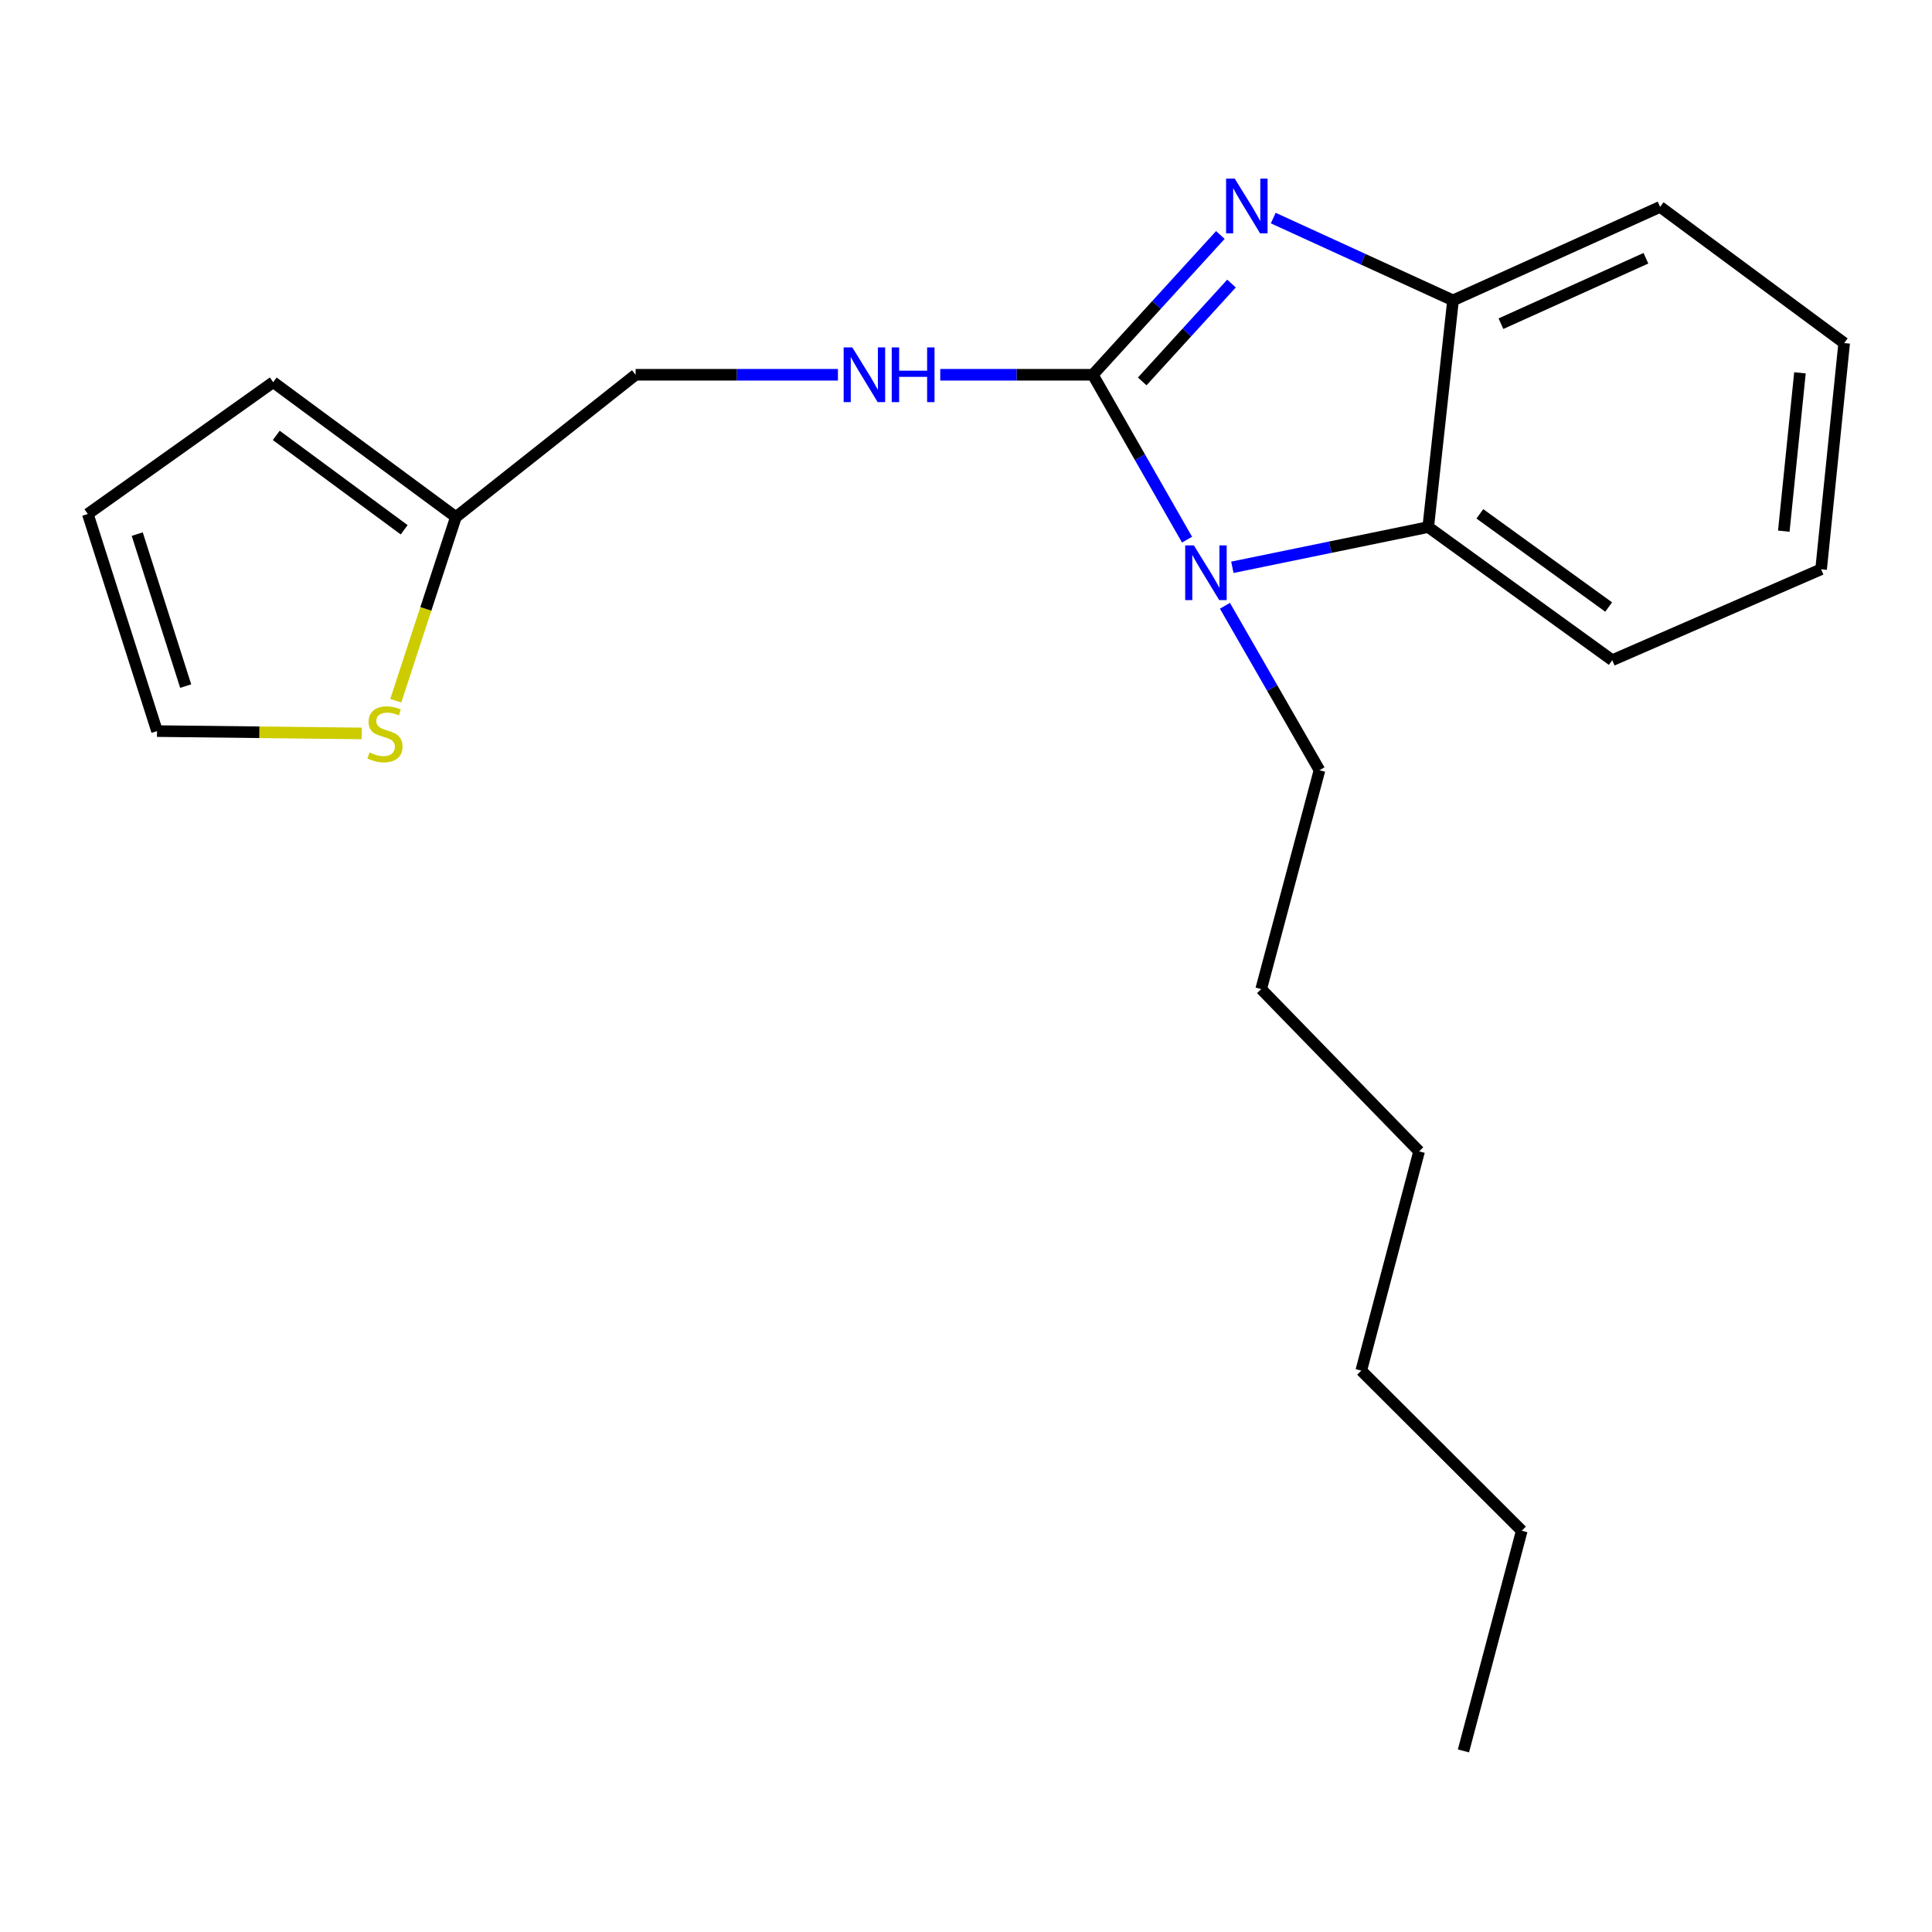 <?xml version='1.0' encoding='iso-8859-1'?>
<svg version='1.1' baseProfile='full'
              xmlns='http://www.w3.org/2000/svg'
                      xmlns:rdkit='http://www.rdkit.org/xml'
                      xmlns:xlink='http://www.w3.org/1999/xlink'
                  xml:space='preserve'
width='1000px' height='1000px' viewBox='0 0 1000 1000'>
<!-- END OF HEADER -->
<rect style='opacity:1.0;fill:#FFFFFF;stroke:none' width='1000' height='1000' x='0' y='0'> </rect>
<path class='bond-0' d='M 565.642,193.98 L 598.649,157.801' style='fill:none;fill-rule:evenodd;stroke:#000000;stroke-width:6px;stroke-linecap:butt;stroke-linejoin:miter;stroke-opacity:1' />
<path class='bond-0' d='M 598.649,157.801 L 631.656,121.623' style='fill:none;fill-rule:evenodd;stroke:#0000FF;stroke-width:6px;stroke-linecap:butt;stroke-linejoin:miter;stroke-opacity:1' />
<path class='bond-0' d='M 591.212,197.421 L 614.317,172.096' style='fill:none;fill-rule:evenodd;stroke:#000000;stroke-width:6px;stroke-linecap:butt;stroke-linejoin:miter;stroke-opacity:1' />
<path class='bond-0' d='M 614.317,172.096 L 637.422,146.771' style='fill:none;fill-rule:evenodd;stroke:#0000FF;stroke-width:6px;stroke-linecap:butt;stroke-linejoin:miter;stroke-opacity:1' />
<path class='bond-1' d='M 565.642,193.98 L 590.028,236.656' style='fill:none;fill-rule:evenodd;stroke:#000000;stroke-width:6px;stroke-linecap:butt;stroke-linejoin:miter;stroke-opacity:1' />
<path class='bond-1' d='M 590.028,236.656 L 614.414,279.333' style='fill:none;fill-rule:evenodd;stroke:#0000FF;stroke-width:6px;stroke-linecap:butt;stroke-linejoin:miter;stroke-opacity:1' />
<path class='bond-4' d='M 565.642,193.98 L 526.156,193.98' style='fill:none;fill-rule:evenodd;stroke:#000000;stroke-width:6px;stroke-linecap:butt;stroke-linejoin:miter;stroke-opacity:1' />
<path class='bond-4' d='M 526.156,193.98 L 486.669,193.98' style='fill:none;fill-rule:evenodd;stroke:#0000FF;stroke-width:6px;stroke-linecap:butt;stroke-linejoin:miter;stroke-opacity:1' />
<path class='bond-3' d='M 659.027,112.871 L 705.554,134.172' style='fill:none;fill-rule:evenodd;stroke:#0000FF;stroke-width:6px;stroke-linecap:butt;stroke-linejoin:miter;stroke-opacity:1' />
<path class='bond-3' d='M 705.554,134.172 L 752.081,155.474' style='fill:none;fill-rule:evenodd;stroke:#000000;stroke-width:6px;stroke-linecap:butt;stroke-linejoin:miter;stroke-opacity:1' />
<path class='bond-2' d='M 637.867,293.634 L 688.559,283.22' style='fill:none;fill-rule:evenodd;stroke:#0000FF;stroke-width:6px;stroke-linecap:butt;stroke-linejoin:miter;stroke-opacity:1' />
<path class='bond-2' d='M 688.559,283.22 L 739.25,272.807' style='fill:none;fill-rule:evenodd;stroke:#000000;stroke-width:6px;stroke-linecap:butt;stroke-linejoin:miter;stroke-opacity:1' />
<path class='bond-11' d='M 634.027,313.551 L 658.495,356.111' style='fill:none;fill-rule:evenodd;stroke:#0000FF;stroke-width:6px;stroke-linecap:butt;stroke-linejoin:miter;stroke-opacity:1' />
<path class='bond-11' d='M 658.495,356.111 L 682.963,398.671' style='fill:none;fill-rule:evenodd;stroke:#000000;stroke-width:6px;stroke-linecap:butt;stroke-linejoin:miter;stroke-opacity:1' />
<path class='bond-12' d='M 739.25,272.807 L 834.502,341.713' style='fill:none;fill-rule:evenodd;stroke:#000000;stroke-width:6px;stroke-linecap:butt;stroke-linejoin:miter;stroke-opacity:1' />
<path class='bond-12' d='M 765.969,265.959 L 832.645,314.193' style='fill:none;fill-rule:evenodd;stroke:#000000;stroke-width:6px;stroke-linecap:butt;stroke-linejoin:miter;stroke-opacity:1' />
<path class='bond-21' d='M 739.25,272.807 L 752.081,155.474' style='fill:none;fill-rule:evenodd;stroke:#000000;stroke-width:6px;stroke-linecap:butt;stroke-linejoin:miter;stroke-opacity:1' />
<path class='bond-13' d='M 752.081,155.474 L 859.27,107.082' style='fill:none;fill-rule:evenodd;stroke:#000000;stroke-width:6px;stroke-linecap:butt;stroke-linejoin:miter;stroke-opacity:1' />
<path class='bond-13' d='M 776.887,167.545 L 851.918,133.671' style='fill:none;fill-rule:evenodd;stroke:#000000;stroke-width:6px;stroke-linecap:butt;stroke-linejoin:miter;stroke-opacity:1' />
<path class='bond-10' d='M 433.713,193.98 L 381.348,193.98' style='fill:none;fill-rule:evenodd;stroke:#0000FF;stroke-width:6px;stroke-linecap:butt;stroke-linejoin:miter;stroke-opacity:1' />
<path class='bond-10' d='M 381.348,193.98 L 328.984,193.98' style='fill:none;fill-rule:evenodd;stroke:#000000;stroke-width:6px;stroke-linecap:butt;stroke-linejoin:miter;stroke-opacity:1' />
<path class='bond-5' d='M 204.854,362.69 L 220.413,315.156' style='fill:none;fill-rule:evenodd;stroke:#CCCC00;stroke-width:6px;stroke-linecap:butt;stroke-linejoin:miter;stroke-opacity:1' />
<path class='bond-5' d='M 220.413,315.156 L 235.971,267.622' style='fill:none;fill-rule:evenodd;stroke:#000000;stroke-width:6px;stroke-linecap:butt;stroke-linejoin:miter;stroke-opacity:1' />
<path class='bond-7' d='M 187.237,379.622 L 134.256,379.019' style='fill:none;fill-rule:evenodd;stroke:#CCCC00;stroke-width:6px;stroke-linecap:butt;stroke-linejoin:miter;stroke-opacity:1' />
<path class='bond-7' d='M 134.256,379.019 L 81.274,378.416' style='fill:none;fill-rule:evenodd;stroke:#000000;stroke-width:6px;stroke-linecap:butt;stroke-linejoin:miter;stroke-opacity:1' />
<path class='bond-6' d='M 235.971,267.622 L 328.984,193.98' style='fill:none;fill-rule:evenodd;stroke:#000000;stroke-width:6px;stroke-linecap:butt;stroke-linejoin:miter;stroke-opacity:1' />
<path class='bond-8' d='M 235.971,267.622 L 141.402,197.821' style='fill:none;fill-rule:evenodd;stroke:#000000;stroke-width:6px;stroke-linecap:butt;stroke-linejoin:miter;stroke-opacity:1' />
<path class='bond-8' d='M 209.19,274.216 L 142.992,225.355' style='fill:none;fill-rule:evenodd;stroke:#000000;stroke-width:6px;stroke-linecap:butt;stroke-linejoin:miter;stroke-opacity:1' />
<path class='bond-23' d='M 81.274,378.416 L 45.455,266.043' style='fill:none;fill-rule:evenodd;stroke:#000000;stroke-width:6px;stroke-linecap:butt;stroke-linejoin:miter;stroke-opacity:1' />
<path class='bond-23' d='M 96.109,355.119 L 71.035,276.458' style='fill:none;fill-rule:evenodd;stroke:#000000;stroke-width:6px;stroke-linecap:butt;stroke-linejoin:miter;stroke-opacity:1' />
<path class='bond-9' d='M 141.402,197.821 L 45.455,266.043' style='fill:none;fill-rule:evenodd;stroke:#000000;stroke-width:6px;stroke-linecap:butt;stroke-linejoin:miter;stroke-opacity:1' />
<path class='bond-14' d='M 682.963,398.671 L 652.788,511.951' style='fill:none;fill-rule:evenodd;stroke:#000000;stroke-width:6px;stroke-linecap:butt;stroke-linejoin:miter;stroke-opacity:1' />
<path class='bond-18' d='M 834.502,341.713 L 942.598,294.652' style='fill:none;fill-rule:evenodd;stroke:#000000;stroke-width:6px;stroke-linecap:butt;stroke-linejoin:miter;stroke-opacity:1' />
<path class='bond-19' d='M 859.27,107.082 L 954.545,177.566' style='fill:none;fill-rule:evenodd;stroke:#000000;stroke-width:6px;stroke-linecap:butt;stroke-linejoin:miter;stroke-opacity:1' />
<path class='bond-17' d='M 652.788,511.951 L 734.525,595.939' style='fill:none;fill-rule:evenodd;stroke:#000000;stroke-width:6px;stroke-linecap:butt;stroke-linejoin:miter;stroke-opacity:1' />
<path class='bond-15' d='M 787.666,792.299 L 704.585,709.431' style='fill:none;fill-rule:evenodd;stroke:#000000;stroke-width:6px;stroke-linecap:butt;stroke-linejoin:miter;stroke-opacity:1' />
<path class='bond-20' d='M 787.666,792.299 L 757.478,906.262' style='fill:none;fill-rule:evenodd;stroke:#000000;stroke-width:6px;stroke-linecap:butt;stroke-linejoin:miter;stroke-opacity:1' />
<path class='bond-16' d='M 704.585,709.431 L 734.525,595.939' style='fill:none;fill-rule:evenodd;stroke:#000000;stroke-width:6px;stroke-linecap:butt;stroke-linejoin:miter;stroke-opacity:1' />
<path class='bond-22' d='M 942.598,294.652 L 954.545,177.566' style='fill:none;fill-rule:evenodd;stroke:#000000;stroke-width:6px;stroke-linecap:butt;stroke-linejoin:miter;stroke-opacity:1' />
<path class='bond-22' d='M 923.29,274.936 L 931.654,192.976' style='fill:none;fill-rule:evenodd;stroke:#000000;stroke-width:6px;stroke-linecap:butt;stroke-linejoin:miter;stroke-opacity:1' />
<path  class='atom-1' d='M 639.093 92.45
L 648.373 107.45
Q 649.293 108.93, 650.773 111.61
Q 652.253 114.29, 652.333 114.45
L 652.333 92.45
L 656.093 92.45
L 656.093 120.77
L 652.213 120.77
L 642.253 104.37
Q 641.093 102.45, 639.853 100.25
Q 638.653 98.05, 638.293 97.37
L 638.293 120.77
L 634.613 120.77
L 634.613 92.45
L 639.093 92.45
' fill='#0000FF'/>
<path  class='atom-2' d='M 617.931 282.283
L 627.211 297.283
Q 628.131 298.763, 629.611 301.443
Q 631.091 304.123, 631.171 304.283
L 631.171 282.283
L 634.931 282.283
L 634.931 310.603
L 631.051 310.603
L 621.091 294.203
Q 619.931 292.283, 618.691 290.083
Q 617.491 287.883, 617.131 287.203
L 617.131 310.603
L 613.451 310.603
L 613.451 282.283
L 617.931 282.283
' fill='#0000FF'/>
<path  class='atom-5' d='M 441.153 179.82
L 450.433 194.82
Q 451.353 196.3, 452.833 198.98
Q 454.313 201.66, 454.393 201.82
L 454.393 179.82
L 458.153 179.82
L 458.153 208.14
L 454.273 208.14
L 444.313 191.74
Q 443.153 189.82, 441.913 187.62
Q 440.713 185.42, 440.353 184.74
L 440.353 208.14
L 436.673 208.14
L 436.673 179.82
L 441.153 179.82
' fill='#0000FF'/>
<path  class='atom-5' d='M 461.553 179.82
L 465.393 179.82
L 465.393 191.86
L 479.873 191.86
L 479.873 179.82
L 483.713 179.82
L 483.713 208.14
L 479.873 208.14
L 479.873 195.06
L 465.393 195.06
L 465.393 208.14
L 461.553 208.14
L 461.553 179.82
' fill='#0000FF'/>
<path  class='atom-6' d='M 191.267 389.479
Q 191.587 389.599, 192.907 390.159
Q 194.227 390.719, 195.667 391.079
Q 197.147 391.399, 198.587 391.399
Q 201.267 391.399, 202.827 390.119
Q 204.387 388.799, 204.387 386.519
Q 204.387 384.959, 203.587 383.999
Q 202.827 383.039, 201.627 382.519
Q 200.427 381.999, 198.427 381.399
Q 195.907 380.639, 194.387 379.919
Q 192.907 379.199, 191.827 377.679
Q 190.787 376.159, 190.787 373.599
Q 190.787 370.039, 193.187 367.839
Q 195.627 365.639, 200.427 365.639
Q 203.707 365.639, 207.427 367.199
L 206.507 370.279
Q 203.107 368.879, 200.547 368.879
Q 197.787 368.879, 196.267 370.039
Q 194.747 371.159, 194.787 373.119
Q 194.787 374.639, 195.547 375.559
Q 196.347 376.479, 197.467 376.999
Q 198.627 377.519, 200.547 378.119
Q 203.107 378.919, 204.627 379.719
Q 206.147 380.519, 207.227 382.159
Q 208.347 383.759, 208.347 386.519
Q 208.347 390.439, 205.707 392.559
Q 203.107 394.639, 198.747 394.639
Q 196.227 394.639, 194.307 394.079
Q 192.427 393.559, 190.187 392.639
L 191.267 389.479
' fill='#CCCC00'/>
</svg>

